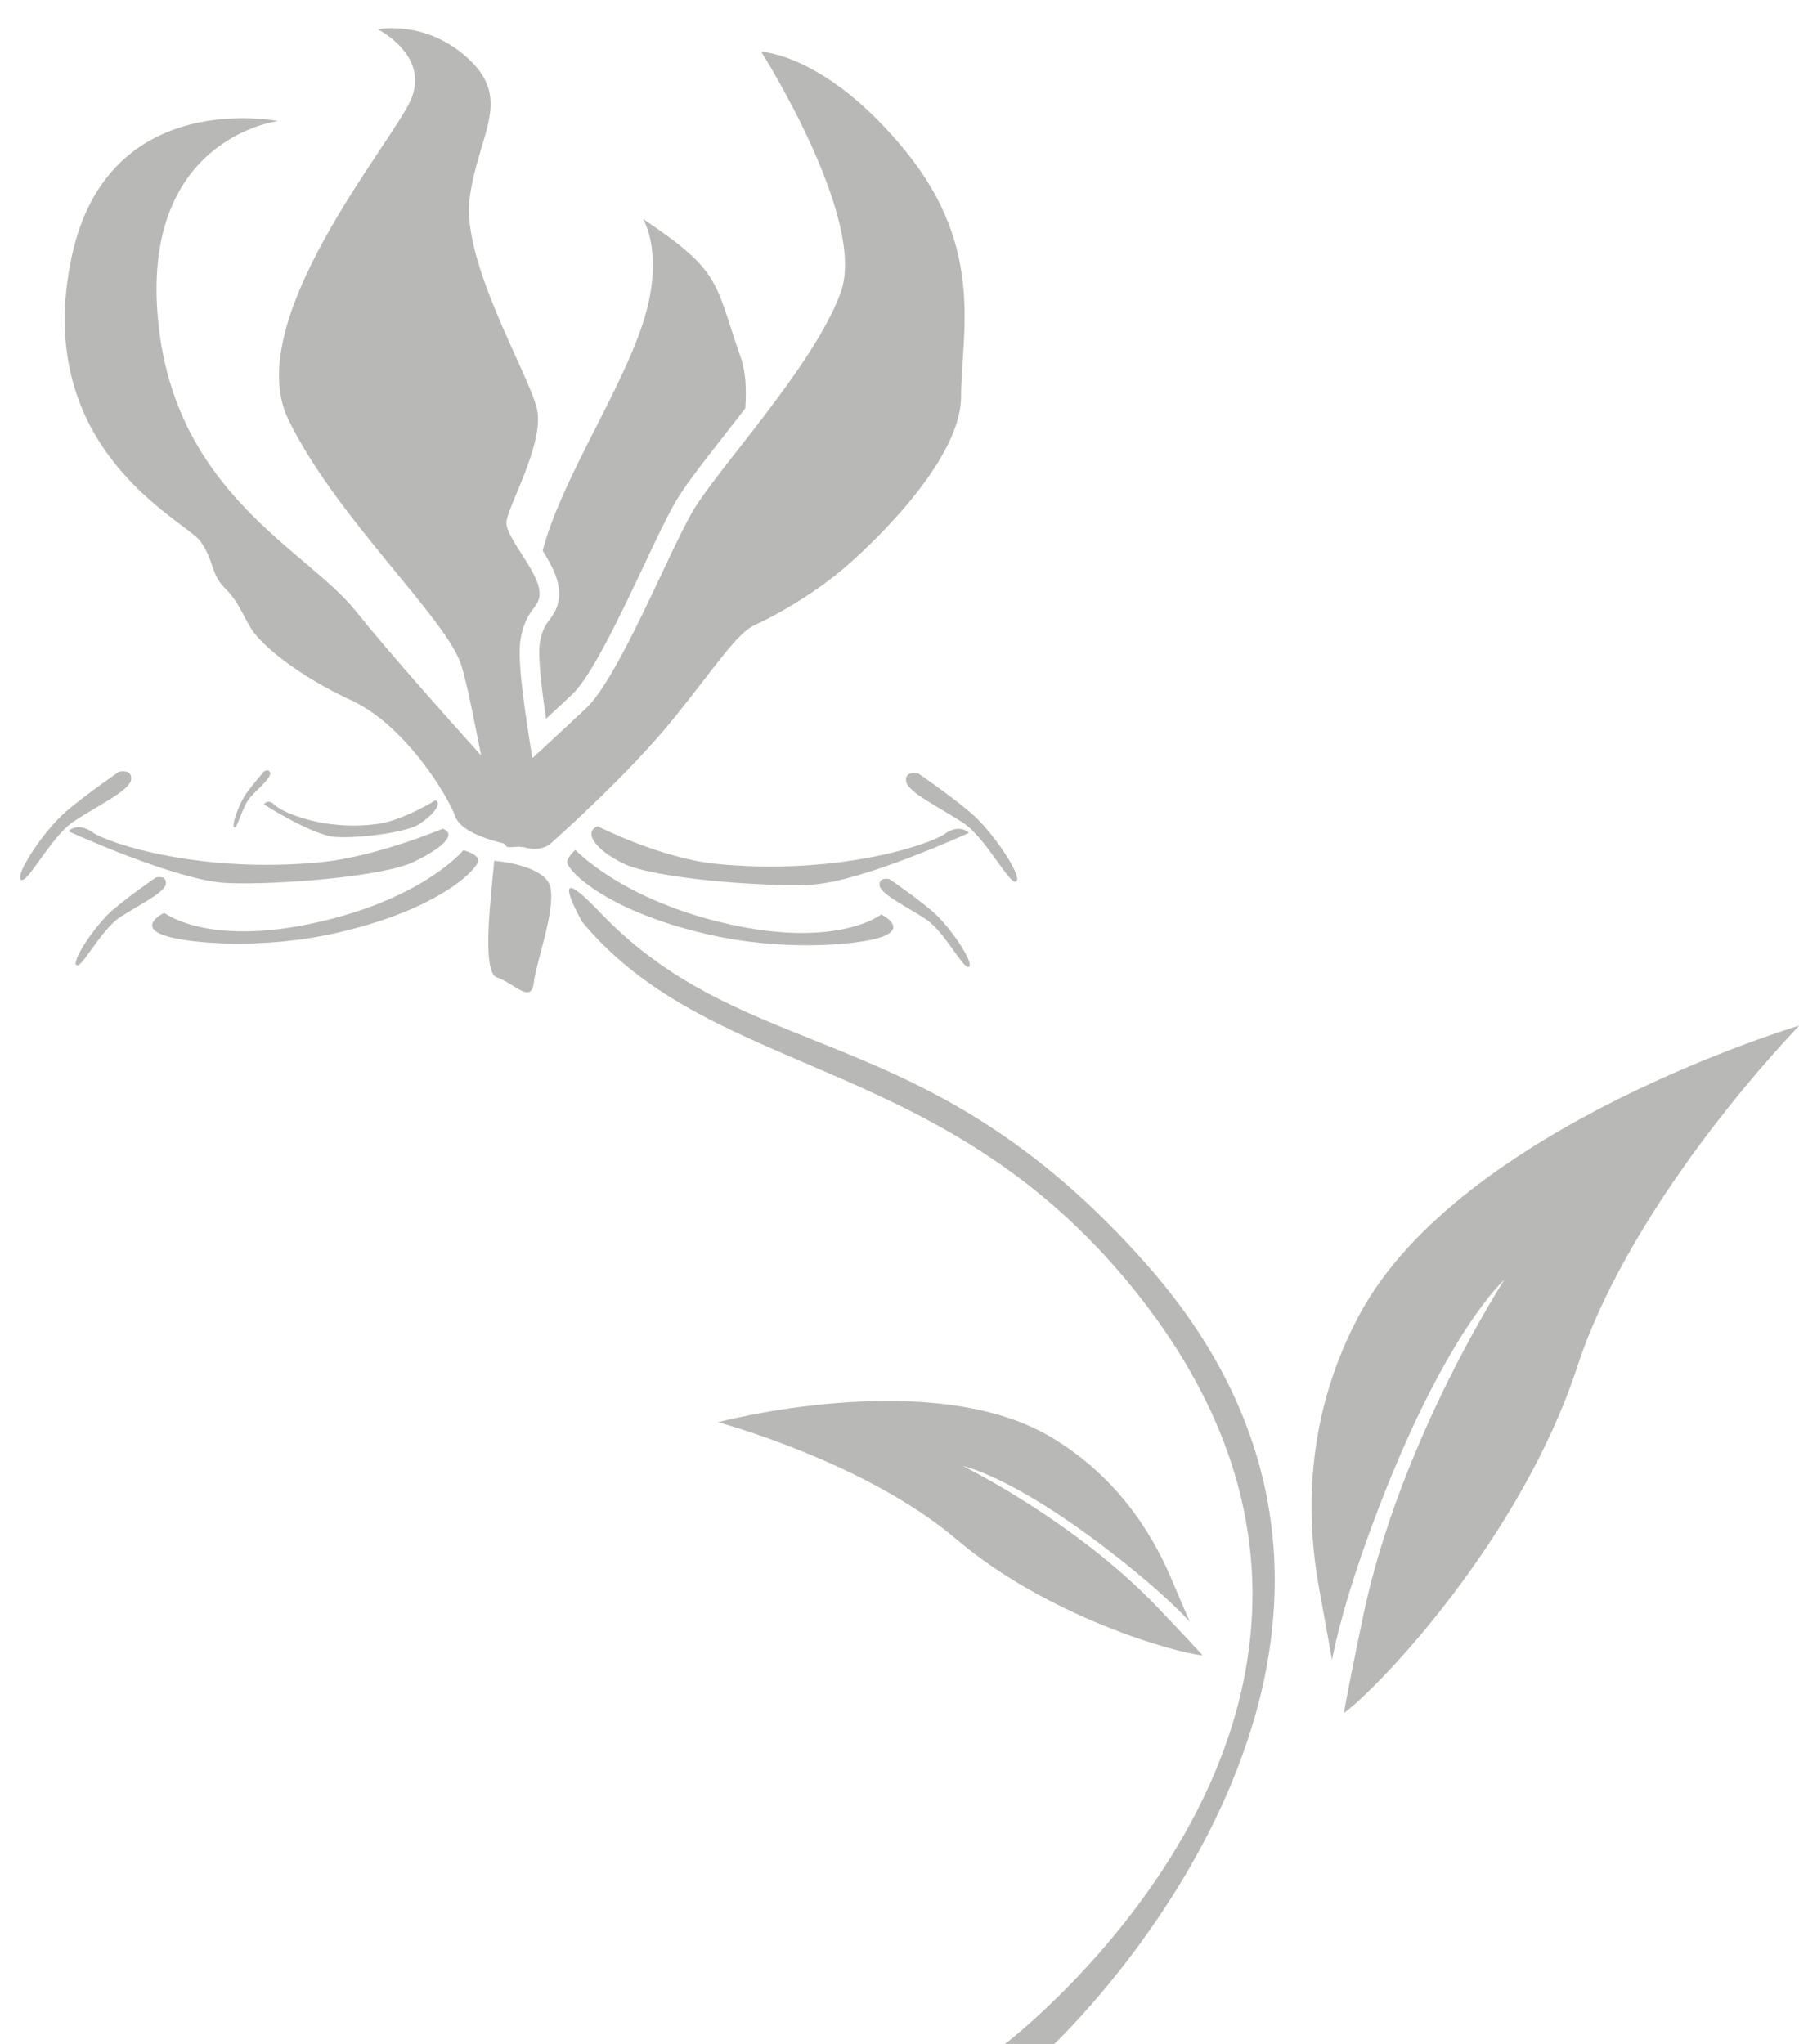<?xml version="1.0" encoding="iso-8859-1"?>
<!-- Generator: Adobe Illustrator 15.1.0, SVG Export Plug-In . SVG Version: 6.00 Build 0)  -->
<!DOCTYPE svg PUBLIC "-//W3C//DTD SVG 1.1//EN" "http://www.w3.org/Graphics/SVG/1.1/DTD/svg11.dtd">
<svg version="1.1" id="Layer_1" xmlns="http://www.w3.org/2000/svg" xmlns:xlink="http://www.w3.org/1999/xlink" x="0px" y="0px"
	 width="160px" height="180px" viewBox="0 0 160 180" style="enable-background:new 0 0 160 180;" xml:space="preserve">
<g>
	<path style="fill:#B8B8B7;" d="M79.782,13.353c-7.004-8.62-12.75-8.798-12.75-8.798s9.338,14.724,7.003,21.189
		C71.7,32.209,63.081,41.368,60.926,45.141c-2.155,3.77-6.466,14.545-9.338,17.243c-1.451,1.357-3.267,3.039-4.71,4.37
		c-0.627-3.897-1.364-8.62-1.037-10.479c0.539-3.055,1.975-2.694,1.617-4.492c-0.359-1.794-2.873-4.486-2.873-5.746
		c0-1.256,3.41-7.004,2.692-10.057c-0.717-3.053-6.644-12.931-5.925-18.496c0.718-5.569,3.771-8.62,0-12.211
		c-3.772-3.594-8.082-2.694-8.082-2.694s4.669,2.334,2.873,6.286c-1.795,3.948-14.905,19.394-10.775,28.013
		c4.131,8.621,14.008,17.599,15.265,21.731c0.532,1.749,1.127,4.88,1.735,7.912c-3.151-3.498-8.239-9.216-11.075-12.761
		c-4.309-5.389-16.162-10.417-17.418-26.04C12.617,12.097,24.47,10.659,24.47,10.659S9.564,7.607,6.333,22.513
		C2.62,39.627,16.389,45.857,17.646,47.655c1.257,1.797,0.897,2.871,2.155,4.128c1.257,1.259,1.437,2.157,2.334,3.593
		c0.899,1.436,4.13,4.131,8.8,6.284c4.669,2.157,8.44,8.263,9.159,10.237c0.454,1.25,2.7,1.994,4.293,2.376
		c0.128,0.206,0.253,0.321,0.375,0.321c0.296,0,0.611-0.013,0.921-0.056c0.211,0.036,0.338,0.056,0.338,0.056l-0.008-0.038
		c0.4,0.138,1.636,0.469,2.52-0.325c1.069-0.957,7.004-6.284,10.775-10.954c3.771-4.668,5.567-7.541,7.185-8.259
		c1.616-0.719,5.207-2.694,8.081-5.209c2.873-2.512,10.055-9.516,10.055-14.907C84.63,29.519,86.786,21.976,79.782,13.353z"/>
	<path style="fill:#B8B8B7;" d="M52.631,72.749c0,0,5.522,2.813,10.367,3.305c10.575,1.067,18.823-1.651,20.182-2.623
		c1.359-0.968,2.135-0.095,2.135-0.095s-9.509,4.366-13.972,4.561c-4.464,0.193-13.78-0.583-16.399-1.842
		C52.324,74.79,51.372,73.231,52.631,72.749z"/>
	<path style="fill:#B8B8B7;" d="M80.852,68.093c0,0,2.717,1.845,4.657,3.495c1.94,1.651,4.562,5.63,3.979,6.016
		c-0.583,0.389-2.621-3.784-4.658-5.141c-2.038-1.359-4.949-2.719-5.045-3.69C79.687,67.804,80.852,68.093,80.852,68.093z"/>
	<path style="fill:#B8B8B7;" d="M78.321,77.404c0,0,2.206,1.496,3.782,2.834c1.573,1.339,3.7,4.567,3.228,4.885
		c-0.473,0.313-2.127-3.075-3.781-4.176c-1.653-1.103-4.017-2.206-4.095-2.994C77.376,77.167,78.321,77.404,78.321,77.404z"/>
	<path style="fill:#B8B8B7;" d="M50.673,74.837c0,0,3.785,4.077,12.373,6.261c10.469,2.662,14.555-0.583,14.555-0.583
		s2.484,1.21-0.146,2.04c-2.145,0.675-8.597,1.212-15.138-0.292c-9.248-2.125-12.517-5.821-12.373-6.405
		C50.093,75.276,50.673,74.837,50.673,74.837z"/>
	<path style="fill:#B8B8B7;" d="M38.992,72.964c0,0-5.813,2.453-10.655,2.94c-10.577,1.067-18.825-1.647-20.184-2.619
		c-1.358-0.971-2.135-0.096-2.135-0.096s9.51,4.366,13.973,4.559c4.464,0.196,13.78-0.582,16.4-1.844
		C39.011,74.646,40.253,73.448,38.992,72.964z"/>
	<path style="fill:#B8B8B7;" d="M10.481,67.949c0,0-2.716,1.845-4.657,3.495c-1.941,1.649-4.561,5.626-3.978,6.016
		c0.581,0.387,2.619-3.785,4.657-5.144c2.038-1.357,4.948-2.717,5.046-3.685C11.646,67.659,10.481,67.949,10.481,67.949z"/>
	<path style="fill:#B8B8B7;" d="M13.741,77.256c0,0-2.205,1.495-3.78,2.835c-1.577,1.341-3.703,4.569-3.23,4.884
		c0.472,0.315,2.127-3.068,3.78-4.176c1.654-1.1,4.017-2.202,4.096-2.99C14.686,77.021,13.741,77.256,13.741,77.256z"/>
	<path style="fill:#B8B8B7;" d="M40.805,74.861c0,0-3.2,3.908-11.789,6.089C18.547,83.614,14.46,80.37,14.46,80.37
		s-2.483,1.207,0.146,2.037c2.145,0.677,8.598,1.215,15.137-0.291c9.248-2.127,12.517-5.824,12.372-6.403
		C41.97,75.131,40.805,74.861,40.805,74.861z"/>
	<path style="fill:#B8B8B7;" d="M43.521,75.79c-0.219,2.621-1.167,9.782,0.218,10.261c1.598,0.551,3.055,2.401,3.273,0.436
		c0.219-1.965,2.309-7.377,1.216-8.906C47.137,76.054,43.521,75.79,43.521,75.79z"/>
	<path style="fill:#B8B8B7;" d="M51.267,81.17C63.006,95.293,83.72,92.663,100.6,114.481C128.05,149.962,88.456,180,88.456,180
		h4.337c0,0,37.588-35.22,8.276-68.553C81.604,89.312,65.998,94.144,52.795,80.294C47.821,75.08,51.267,81.17,51.267,81.17z"/>
	<g>
		<path style="fill:#B8B8B7;" d="M47.815,48.372c-0.01,0.039-0.019,0.078-0.028,0.112c0.61,0.981,1.167,1.981,1.362,2.961
			c0.329,1.643-0.333,2.54-0.771,3.133c-0.329,0.442-0.639,0.862-0.838,1.993c-0.199,1.135,0.153,4.061,0.543,6.712
			c0.794-0.737,1.603-1.489,2.323-2.161c1.696-1.594,4.35-7.214,6.287-11.32c1.072-2.27,1.998-4.231,2.734-5.52
			c0.817-1.431,2.402-3.459,4.238-5.81c0.631-0.807,1.294-1.655,1.96-2.521c0.124-1.733,0.028-3.276-0.39-4.458
			c-2.333-6.647-1.615-7.544-8.62-12.215c0,0,1.976,3.054,0,9.158C54.64,34.543,49.432,42.268,47.815,48.372z"/>
	</g>
	<path style="fill:#B8B8B7;" d="M38.364,70.456c0,0-2.854,1.769-5.042,2.077c-4.78,0.673-8.506-1.038-9.121-1.649
		c-0.614-0.614-0.964-0.065-0.964-0.065s4.297,2.754,6.314,2.878c2.016,0.122,6.226-0.366,7.409-1.164
		C38.145,71.739,38.935,70.762,38.364,70.456z"/>
	<path style="fill:#B8B8B7;" d="M23.269,67.908c0,0-0.952,1.067-1.596,1.973c-0.644,0.907-1.327,2.868-1.04,2.971
		c0.288,0.1,0.703-1.881,1.42-2.673c0.716-0.792,1.801-1.675,1.737-2.098C23.73,67.662,23.269,67.908,23.269,67.908z"/>
	<path style="fill:#B8B8B7;" d="M119.76,115.659c-4.61,8.513-4.911,17.171-3.567,24.393c0.479,2.574,0.817,4.547,1.096,6.092
		c0.617-3.097,1.872-7.614,4.363-14.018c5.871-15.076,10.819-19.452,10.819-19.452s-9.208,14.159-12.429,29.582
		c-0.862,4.115-1.385,6.78-1.692,8.477c0.01,0.022,0.02,0.043,0.026,0.068c3.166-2.338,15.562-15.378,20.521-30.482
		c4.958-15.109,19.548-30.021,19.548-30.021S128.696,99.16,119.76,115.659z"/>
	<path style="fill:#B8B8B7;" d="M92.508,126.509c5.463,3.233,8.732,7.986,10.632,12.485c0.675,1.602,1.209,2.822,1.62,3.783
		c-1.434-1.534-3.714-3.646-7.316-6.405c-8.482-6.49-12.635-7.285-12.635-7.285s9.891,4.858,17.119,12.432
		c1.929,2.018,3.16,3.337,3.928,4.185c0.003,0.016,0.009,0.031,0.014,0.048c-2.494-0.254-13.642-3.419-21.66-10.232
		c-8.017-6.814-20.984-10.299-20.984-10.299S81.917,120.247,92.508,126.509z"/>
</g>
</svg>
